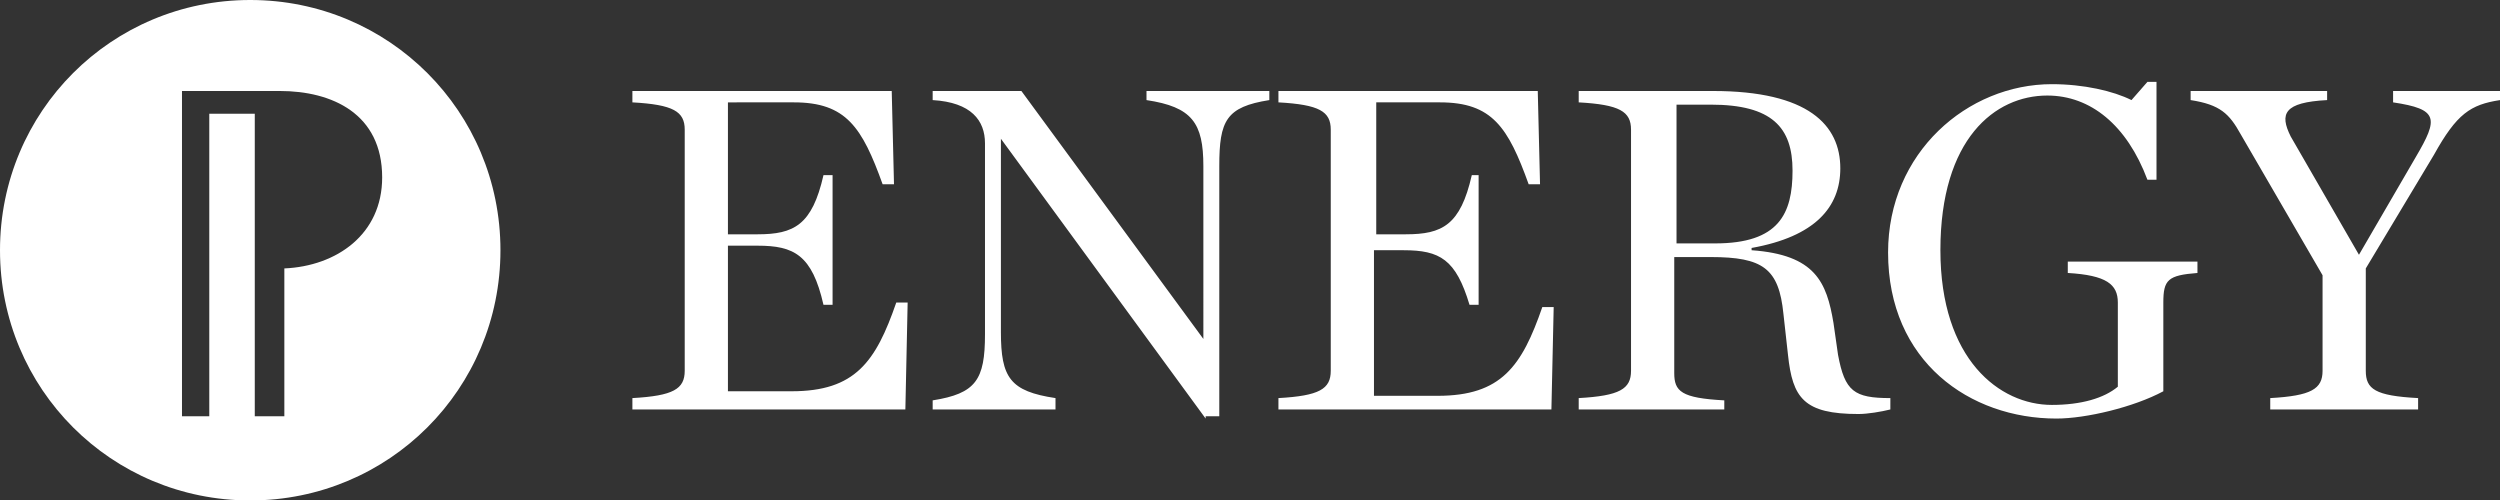 <?xml version="1.0" encoding="utf-8"?>
<!-- Generator: Adobe Illustrator 28.2.0, SVG Export Plug-In . SVG Version: 6.00 Build 0)  -->
<svg version="1.1" id="Layer_1" xmlns="http://www.w3.org/2000/svg" xmlns:xlink="http://www.w3.org/1999/xlink" x="0px" y="0px"
	 viewBox="0 0 109.9 22" style="enable-background:new 0 0 109.9 22;" xml:space="preserve">
<rect x="0" y="0" width="109.9" height="22" fill="#333333" stroke="none"/>
<style type="text/css">
	.st0{fill:#ffffff;}
	.st1{fill-rule:evenodd;clip-rule:evenodd;fill:#ffffff;}
</style>
<g>
	<path class="st0" d="M27.8,18v-0.5c1.8-0.1,2.3-0.4,2.3-1.2V5.7c0-0.8-0.5-1.1-2.3-1.2V4h11.4l0.1,4.1l-0.5,0
		c-0.9-2.5-1.6-3.6-3.9-3.6H32v5.8h1.3c1.6,0,2.4-0.4,2.9-2.6h0.4v5.7h-0.4c-0.5-2.2-1.3-2.6-2.9-2.6H32v6.4h2.8
		c2.8,0,3.7-1.3,4.6-3.9l0.5,0L39.8,18H27.8z M53,18.4L44,6.1h0v8.5c0,2,0.4,2.6,2.4,2.9V18H41v-0.4c1.9-0.3,2.3-0.9,2.3-2.9V6.3
		c0-1-0.6-1.8-2.3-1.9V4h3.9l8,10.9h0V7.3c0-1.9-0.5-2.6-2.5-2.9V4h5.4v0.4c-1.9,0.3-2.2,0.9-2.2,2.9v11H53z M56.2,18v-0.5
		c1.8-0.1,2.3-0.4,2.3-1.2V5.7c0-0.8-0.5-1.1-2.3-1.2V4h11.4l0.1,4.1l-0.5,0c-0.9-2.5-1.6-3.6-3.9-3.6h-2.8v5.8h1.3
		c1.6,0,2.4-0.4,2.9-2.6H65v5.7h-0.4C64,11.4,63.3,11,61.7,11h-1.3v6.4h2.8c2.8,0,3.7-1.3,4.6-3.9l0.5,0L68.2,18H56.2z M73.6,10.7
		h1.8c2.8,0,3.4-1.3,3.4-3.2c0-1.9-0.9-2.9-3.6-2.9h-1.5V10.7z M73.6,11.3v5.1c0,0.8,0.3,1.1,2.2,1.2V18h-6.4v-0.5
		c1.8-0.1,2.3-0.4,2.3-1.2V5.7c0-0.8-0.5-1.1-2.3-1.2V4h5.9c4.2,0,5.6,1.5,5.6,3.4c0,1.7-1.1,3-3.9,3.5V11c2.8,0.2,3.3,1.4,3.6,3.2
		l0.2,1.4c0.3,1.6,0.7,1.9,2.3,1.9V18c-0.4,0.1-1,0.2-1.4,0.2c-2.4,0-2.9-0.7-3.1-2.6l-0.2-1.8c-0.2-2-0.9-2.5-3.2-2.5H73.6z
		 M90.4,18.4c-3.8,0-7.4-2.5-7.4-7.3c0-4.4,3.5-7.4,7.2-7.4c1.4,0,2.7,0.3,3.5,0.7l0.7-0.8h0.4v4.3h-0.4c-0.9-2.4-2.5-3.7-4.4-3.7
		c-2.3,0-4.7,1.9-4.7,6.8c0,4.8,2.6,6.8,4.9,6.8c1.3,0,2.3-0.3,2.9-0.8v-3.7c0-0.8-0.5-1.2-2.2-1.3v-0.5h5.7V12
		c-1.3,0.1-1.5,0.3-1.5,1.3v3.9C93.8,17.9,91.7,18.4,90.4,18.4z M103.7,11.2l2.5-4.3c1-1.7,1-2.1-1-2.4V4h4.7v0.4
		c-1.3,0.2-1.9,0.6-2.9,2.4l-3,5v4.5c0,0.8,0.4,1.1,2.3,1.2V18h-6.5v-0.5c1.8-0.1,2.3-0.4,2.3-1.2v-4.2l-3.6-6.2
		c-0.5-0.9-0.9-1.3-2.2-1.5V4h6v0.4c-1.9,0.1-2.1,0.6-1.6,1.6L103.7,11.2z"/>
	<path class="st1" d="M11,0C4.9,0,0,4.9,0,11c0,6.1,4.9,11,11,11c6.1,0,11-4.9,11-11C22,4.9,17.1,0,11,0z M12.5,11.8v6.5h-1.3V5h-2
		v13.3H8V4l4.3,0c2.3,0,4.5,1,4.5,3.8C16.8,10.3,14.8,11.7,12.5,11.8z"/>
</g>
</svg>
